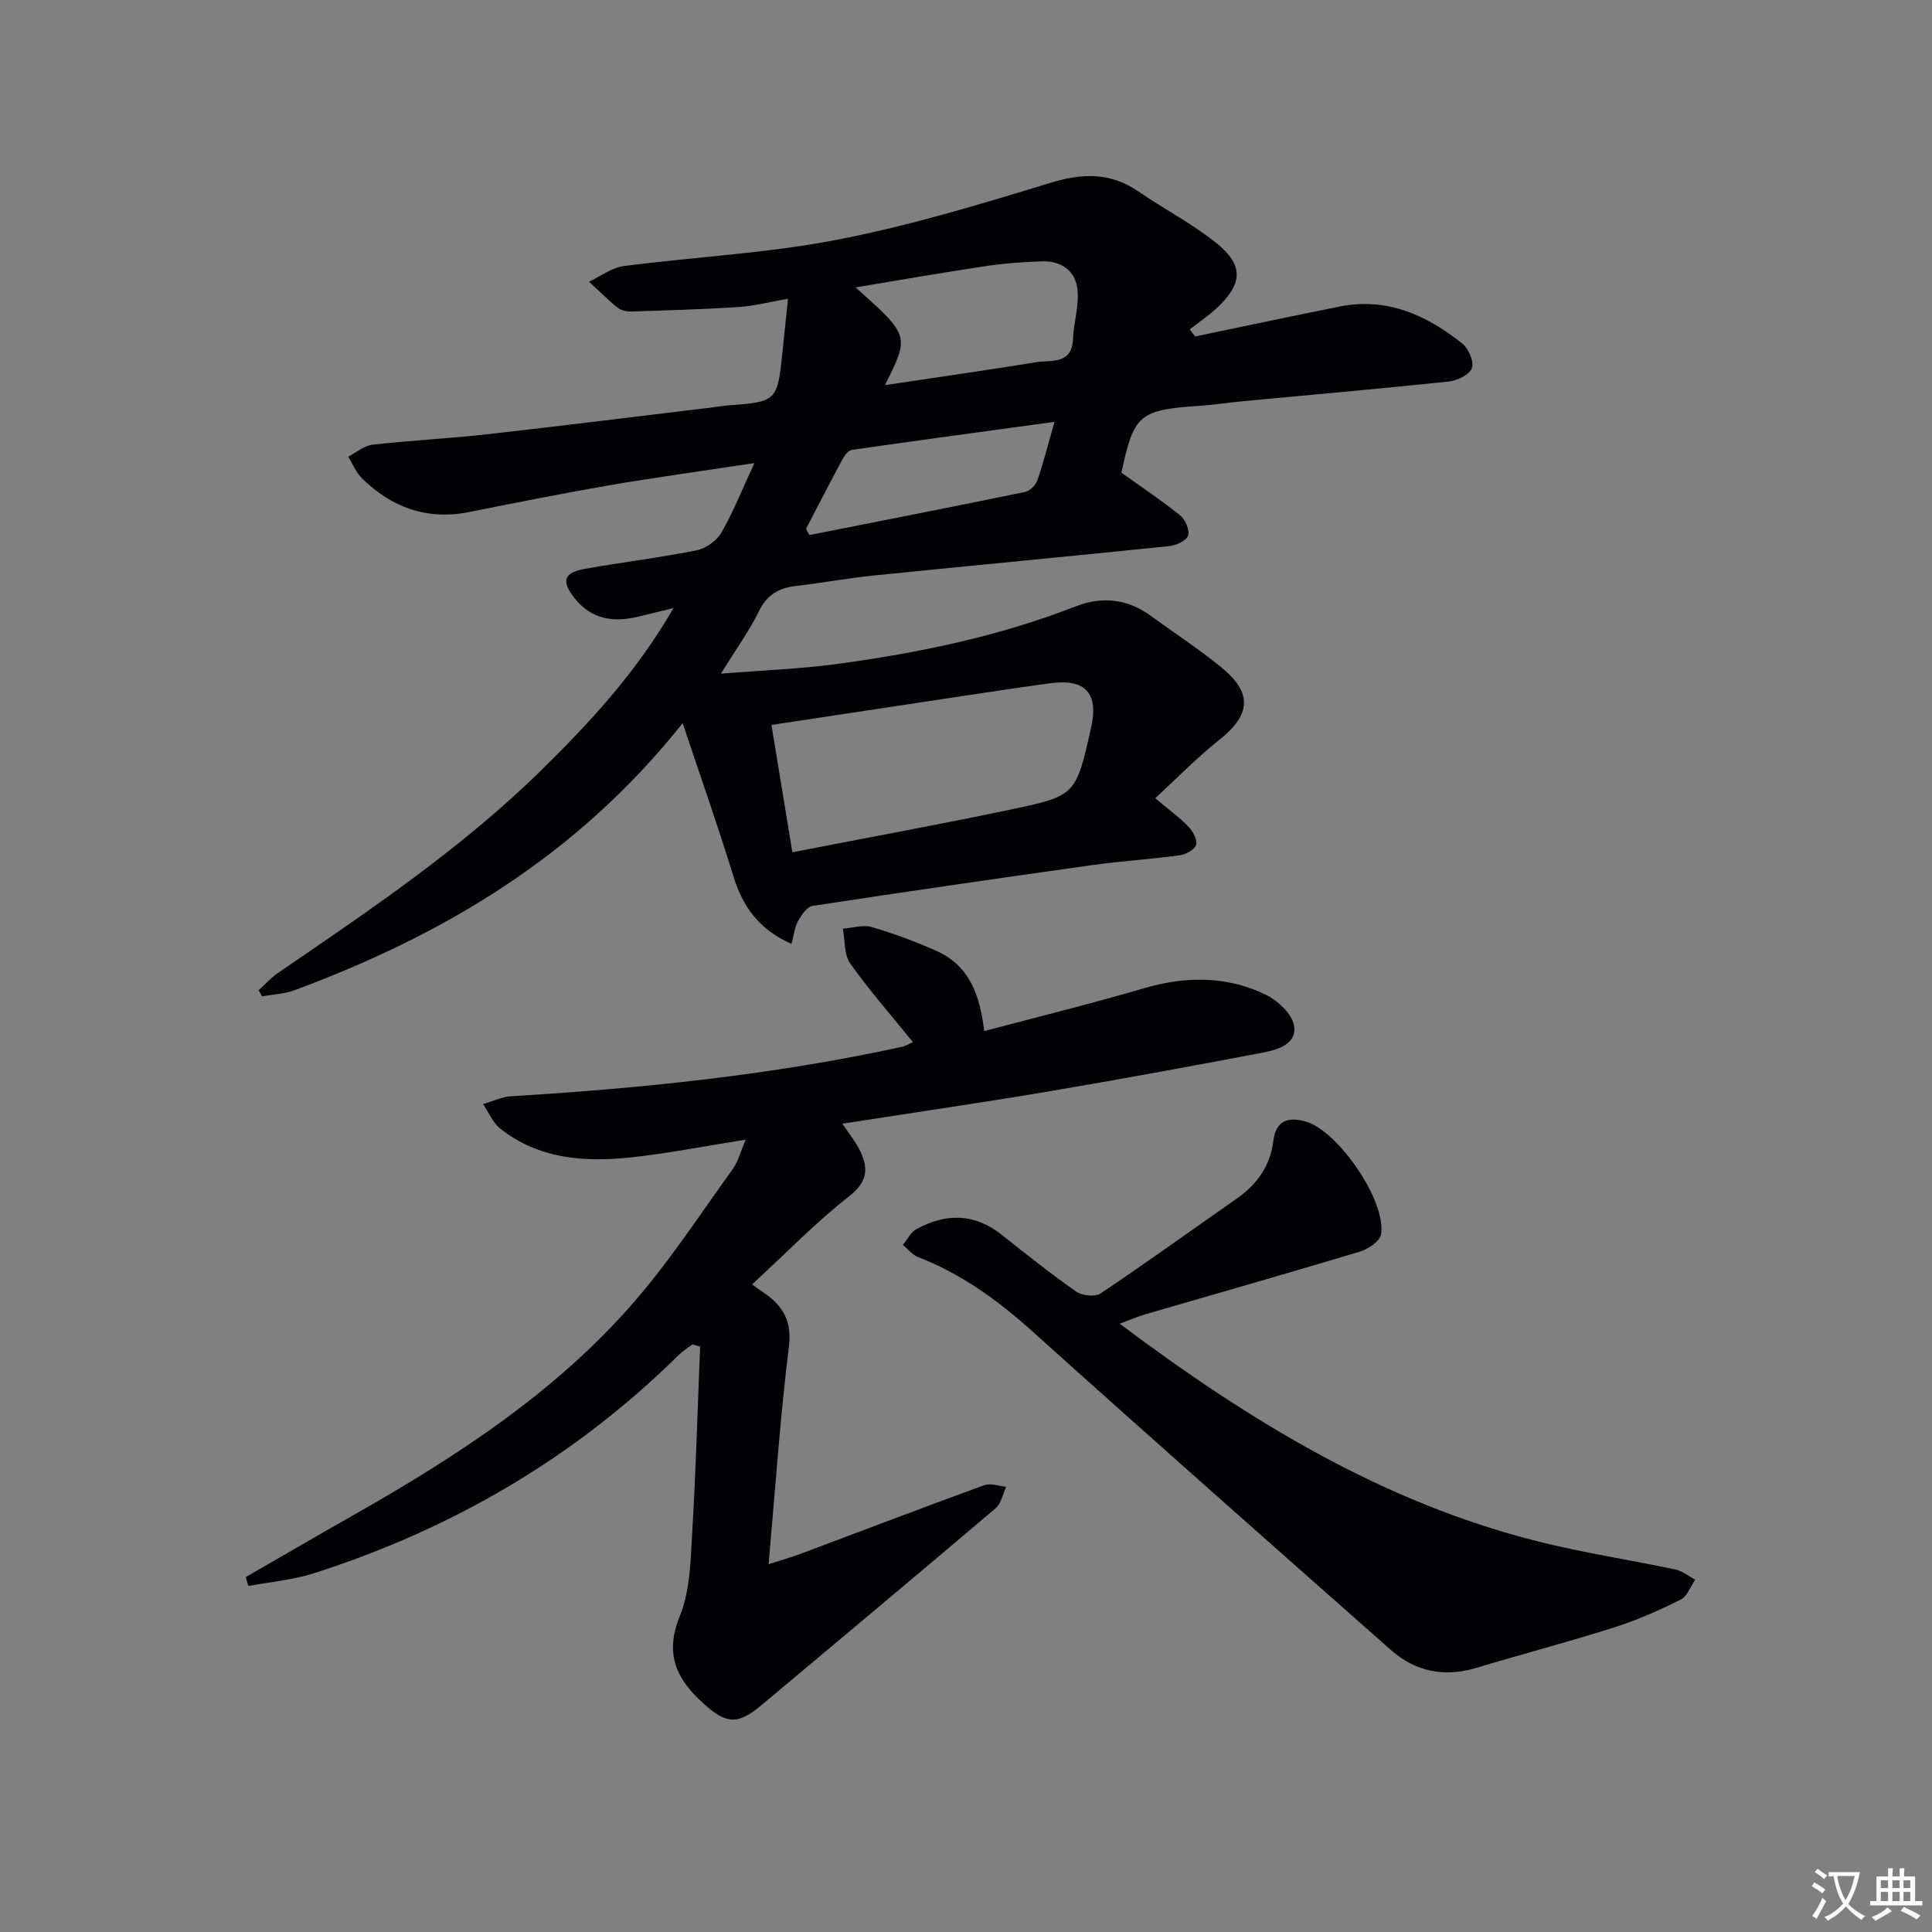 <svg enable-background="new 0 0 400 400" viewBox="0 0 400 400" xmlns="http://www.w3.org/2000/svg"><rect x="0" y="0" width="400" height="400" fill="#808080" stroke="none"/><path d="m377.9 391.2c-.2.3-.4.5-.6.8-.7-.6-1.4-1-2.2-1.5.2-.3.4-.5.5-.8.6.4 1.4.8 2.3 1.5zm-1.8 6.1c-.2-.2-.5-.4-.9-.6.4-.6.8-1.2 1.2-1.9s.7-1.3.9-1.9c.3.3.5.5.8.7-.7 1.3-1.4 2.6-2 3.7zm2.2-9c-.3.3-.5.5-.6.8-.6-.6-1.3-1.1-2-1.5.3-.3.5-.5.6-.7.6.5 1.3.9 2 1.4zm.3.2v-.9h2 4.5c-.3 1.3-.6 2.5-1 3.6s-.9 2.1-1.4 3c.4.5 1 1 1.6 1.4s1.2.8 1.9 1.1c-.3.2-.5.4-.8.8-.4-.3-1-.7-1.6-1.2s-1.2-1.1-1.6-1.6c-.5.6-1.1 1.1-1.7 1.6s-1.4.9-2.1 1.4c-.1-.3-.3-.5-.7-.8.6-.2 1.2-.5 1.9-1s1.4-1.1 2-1.8c-.5-.8-.9-1.6-1.2-2.5s-.6-2-.8-3.2c-.4.1-.7.1-1 .1zm2.5 2.7c.3 1 .7 1.7 1 2.2.3-.5.6-1.1 1-2s.6-1.9.9-3h-3.2-.4c.1.9.3 1.8.7 2.8z" fill="#fbfafc"/><path d="m396.5 388.5v1.5 3.6h1.5v.9c-.4 0-1 0-1.7 0h-7.9c-.5 0-.9 0-1.2 0v-.9h1.3v-3.5c0-.7 0-1.2 0-1.6h2.4c0-.8 0-1.4 0-1.7h1c0 .3-.1.8-.1 1.7h1.5c0-.8 0-1.4 0-1.7h1c0 .3-.1.9-.1 1.7zm-8.2 9.2c-.2-.3-.5-.5-.8-.8.8-.3 1.4-.6 1.9-.9s1-.7 1.4-1.1c.3.3.6.5.9.8-1.6 1-2.8 1.6-3.4 2zm2.6-6.8v-1.6h-1.5v1.6zm0 2.7v-1.9h-1.5v1.9zm2.4-2.7v-1.6h-1.5v1.6zm0 2.7v-1.9h-1.5v1.9zm.2 2 .7-.8c.4.2.9.5 1.6.8s1.3.7 1.8 1c-.3.3-.5.5-.8.8-.4-.3-1.5-1-3.3-1.8zm2-4.7v-1.6h-1.4v1.6zm0 2.7v-1.9h-1.4v1.9z" fill="#fbfafc"/><g fill="#010103"><path d="m247.45 69.66c10-2.08 20-4.22 30.02-6.21 9.75-1.93 17.94 1.83 25.3 7.69 1.29 1.03 2.45 3.76 1.96 5.09-.5 1.35-3.02 2.58-4.77 2.76-14.21 1.5-28.44 2.74-42.67 4.08-2.97.28-5.93.75-8.91.95-12.53.84-13.63 1.78-16.2 13.84 4.19 3 8.32 5.75 12.16 8.85 1.07.86 2.02 3.07 1.63 4.19-.37 1.07-2.48 2.02-3.92 2.17-20.32 2.1-40.66 4-60.99 6.06-5.45.55-10.84 1.57-16.28 2.19-3.54.41-5.98 1.8-7.64 5.21-1.93 3.95-4.55 7.56-7.88 12.94 8.87-.71 16.39-.98 23.82-1.97 16.98-2.28 33.69-5.73 49.75-12 5.1-1.99 10.48-1.59 15.22 1.86 4.97 3.62 10.15 6.99 14.9 10.88 6.45 5.29 5.97 9.8-.51 14.94-4.59 3.64-8.7 7.88-13.26 12.08 2.99 2.52 5.14 4.06 6.93 5.95.91.95 1.87 2.76 1.53 3.74-.35 1.02-2.18 1.96-3.47 2.14-5.92.81-11.91 1.16-17.83 1.99-19.39 2.72-38.77 5.52-58.12 8.48-1.15.18-2.28 1.86-2.98 3.1-.69 1.22-.83 2.76-1.37 4.76-6.65-2.93-10.08-7.63-12.03-14.01-3.14-10.25-6.72-20.36-10.5-31.7-21.9 27.58-49.55 43.87-80.43 55.33-2.08.77-4.43.84-6.65 1.23-.24-.42-.48-.83-.71-1.25 1.31-1.19 2.51-2.55 3.96-3.55 18.96-12.97 38.05-25.79 54.52-41.97 10.08-9.9 19.7-20.25 27.4-33.59-2.88.69-4.97 1.18-7.05 1.7-5.23 1.31-9.9.74-13.46-3.82-2.74-3.51-2.23-5.23 2.21-6.02 7.68-1.37 15.44-2.3 23.09-3.83 1.92-.38 4.16-1.98 5.13-3.66 2.45-4.25 4.27-8.86 6.84-14.4-10.91 1.65-20.55 2.97-30.13 4.61-9.65 1.66-19.25 3.59-28.85 5.51-8.75 1.75-16.09-.89-22.29-7-1.22-1.2-1.9-2.96-2.83-4.45 1.68-.86 3.3-2.28 5.05-2.48 7.92-.9 15.9-1.28 23.82-2.17 15.51-1.74 31-3.69 46.5-5.55 1.15-.14 2.3-.35 3.46-.43 9.76-.7 10.05-.97 11.03-10.55.37-3.59.75-7.17 1.2-11.52-3.86.67-7.03 1.51-10.23 1.72-7.41.48-14.83.69-22.26.92-.95.03-2.12-.25-2.84-.82-2.05-1.66-3.92-3.55-5.86-5.35 2.39-1.11 4.68-2.9 7.17-3.23 14.64-1.91 29.49-2.62 43.95-5.41 14.93-2.87 29.6-7.29 44.17-11.76 6.71-2.06 12.54-2.33 18.43 1.71 5.34 3.66 11.16 6.68 16.18 10.71 5.64 4.53 5.44 8.35.22 13.3-1.77 1.67-3.83 3.04-5.75 4.55.34.5.73.99 1.12 1.47zm-83.4 106.79c15.64-3.04 30.45-5.75 45.19-8.84 13.56-2.84 13.53-3.01 16.68-17.07 1.57-7-1.22-10.06-8.39-9.09-6.08.82-12.14 1.74-18.21 2.65-12.93 1.94-25.87 3.91-39.6 5.99 1.4 8.55 2.8 17.08 4.33 26.36zm19.16-96.71c11.11-1.67 21.25-3.11 31.36-4.75 3.1-.5 7.36.56 7.59-4.84.14-3.39 1.26-6.82.93-10.14-.39-3.95-3.38-6.04-7.38-5.91-3.97.13-7.96.44-11.88 1.03-8.73 1.31-17.43 2.84-26.69 4.37 11.2 10.01 11.2 10.01 6.07 20.24zm-16.33 29.75c.23.43.46.86.69 1.29 14.89-2.95 29.8-5.86 44.67-8.93 1-.21 2.2-1.43 2.55-2.44 1.24-3.57 2.16-7.25 3.53-12.07-14.48 1.98-28.22 3.83-41.94 5.8-.73.11-1.52 1.13-1.94 1.92-2.58 4.78-5.06 9.62-7.56 14.43z"/><path d="m174.41 232.65c1.51 2.25 2.66 3.67 3.48 5.26 1.95 3.79 1.9 6.67-2.13 9.8-6.78 5.29-12.81 11.55-20.05 18.22 1.95 1.46 3.56 2.36 4.79 3.63 2.51 2.59 3.32 5.36 2.82 9.37-1.79 14.46-2.78 29.03-4.19 44.92 3.18-1.02 4.81-1.47 6.39-2.06 12.75-4.78 25.47-9.64 38.26-14.3 1.3-.47 3.01.19 4.53.33-.7 1.5-1.01 3.45-2.16 4.43-16.09 13.67-32.3 27.2-48.48 40.77-4.93 4.13-7.26 3.99-12.07-.37-5.53-5-8.05-10.17-4.86-18.03 2.17-5.35 2.24-11.67 2.59-17.59.76-12.73 1.1-25.48 1.62-38.22-.53-.16-1.06-.31-1.6-.47-.95.73-2 1.37-2.85 2.21-21.48 21.22-46.84 36-75.5 45.17-4.36 1.4-9.05 1.79-13.59 2.64-.18-.61-.36-1.23-.53-1.84 7.39-4.26 14.76-8.55 22.18-12.76 21.5-12.21 42.19-25.61 58.49-44.52 7.35-8.52 13.55-18.04 20.15-27.19 1.11-1.54 1.59-3.54 2.7-6.1-8.49 1.34-16.12 2.86-23.82 3.68-9.57 1.02-19.01.35-27-5.96-1.55-1.23-2.39-3.36-3.56-5.07 1.92-.56 3.82-1.51 5.76-1.63 27.21-1.64 54.26-4.42 80.94-10.23.79-.17 1.52-.64 2.3-.98-4.41-5.45-9-10.65-12.99-16.28-1.3-1.84-1.06-4.77-1.53-7.2 2-.15 4.17-.88 5.96-.35 4.6 1.35 9.14 3.03 13.52 4.99 6.64 2.99 8.91 9 9.79 16.56 11.28-3 22.2-5.68 32.99-8.85 8.65-2.54 17.11-2.62 25.21 1.27 2.52 1.21 5.48 3.93 5.94 6.4.71 3.79-3.33 5.04-6.39 5.62-14.98 2.85-29.98 5.61-45.01 8.15-13.71 2.3-27.48 4.3-42.1 6.58z"/><path d="m231.82 274.06c26.94 20.2 54.61 37.08 86.8 45.13 9.32 2.33 18.86 3.77 28.27 5.76 1.45.31 2.73 1.39 4.08 2.12-.98 1.41-1.66 3.44-3 4.11-4.42 2.2-8.99 4.24-13.69 5.73-9.48 3.01-19.12 5.55-28.65 8.41-6.63 1.99-12.59.78-17.69-3.73-24.8-21.92-49.62-43.83-74.22-65.97-7.14-6.42-14.7-11.89-23.68-15.38-1.18-.46-2.08-1.65-3.12-2.5.92-1.1 1.63-2.6 2.81-3.25 6.04-3.32 11.97-3.34 17.61 1.12 5.09 4.03 10.16 8.09 15.47 11.8 1.23.86 3.92 1.14 5.06.38 9.53-6.39 18.84-13.1 28.25-19.68 4.16-2.91 6.87-6.75 7.5-11.83.54-4.35 3.1-5.12 6.75-4.06 6.7 1.94 16.68 16.47 15.57 23.33-.23 1.42-2.65 3.06-4.37 3.58-14.76 4.45-29.6 8.66-44.41 12.97-1.55.46-3.05 1.12-5.34 1.96z"/></g></svg>